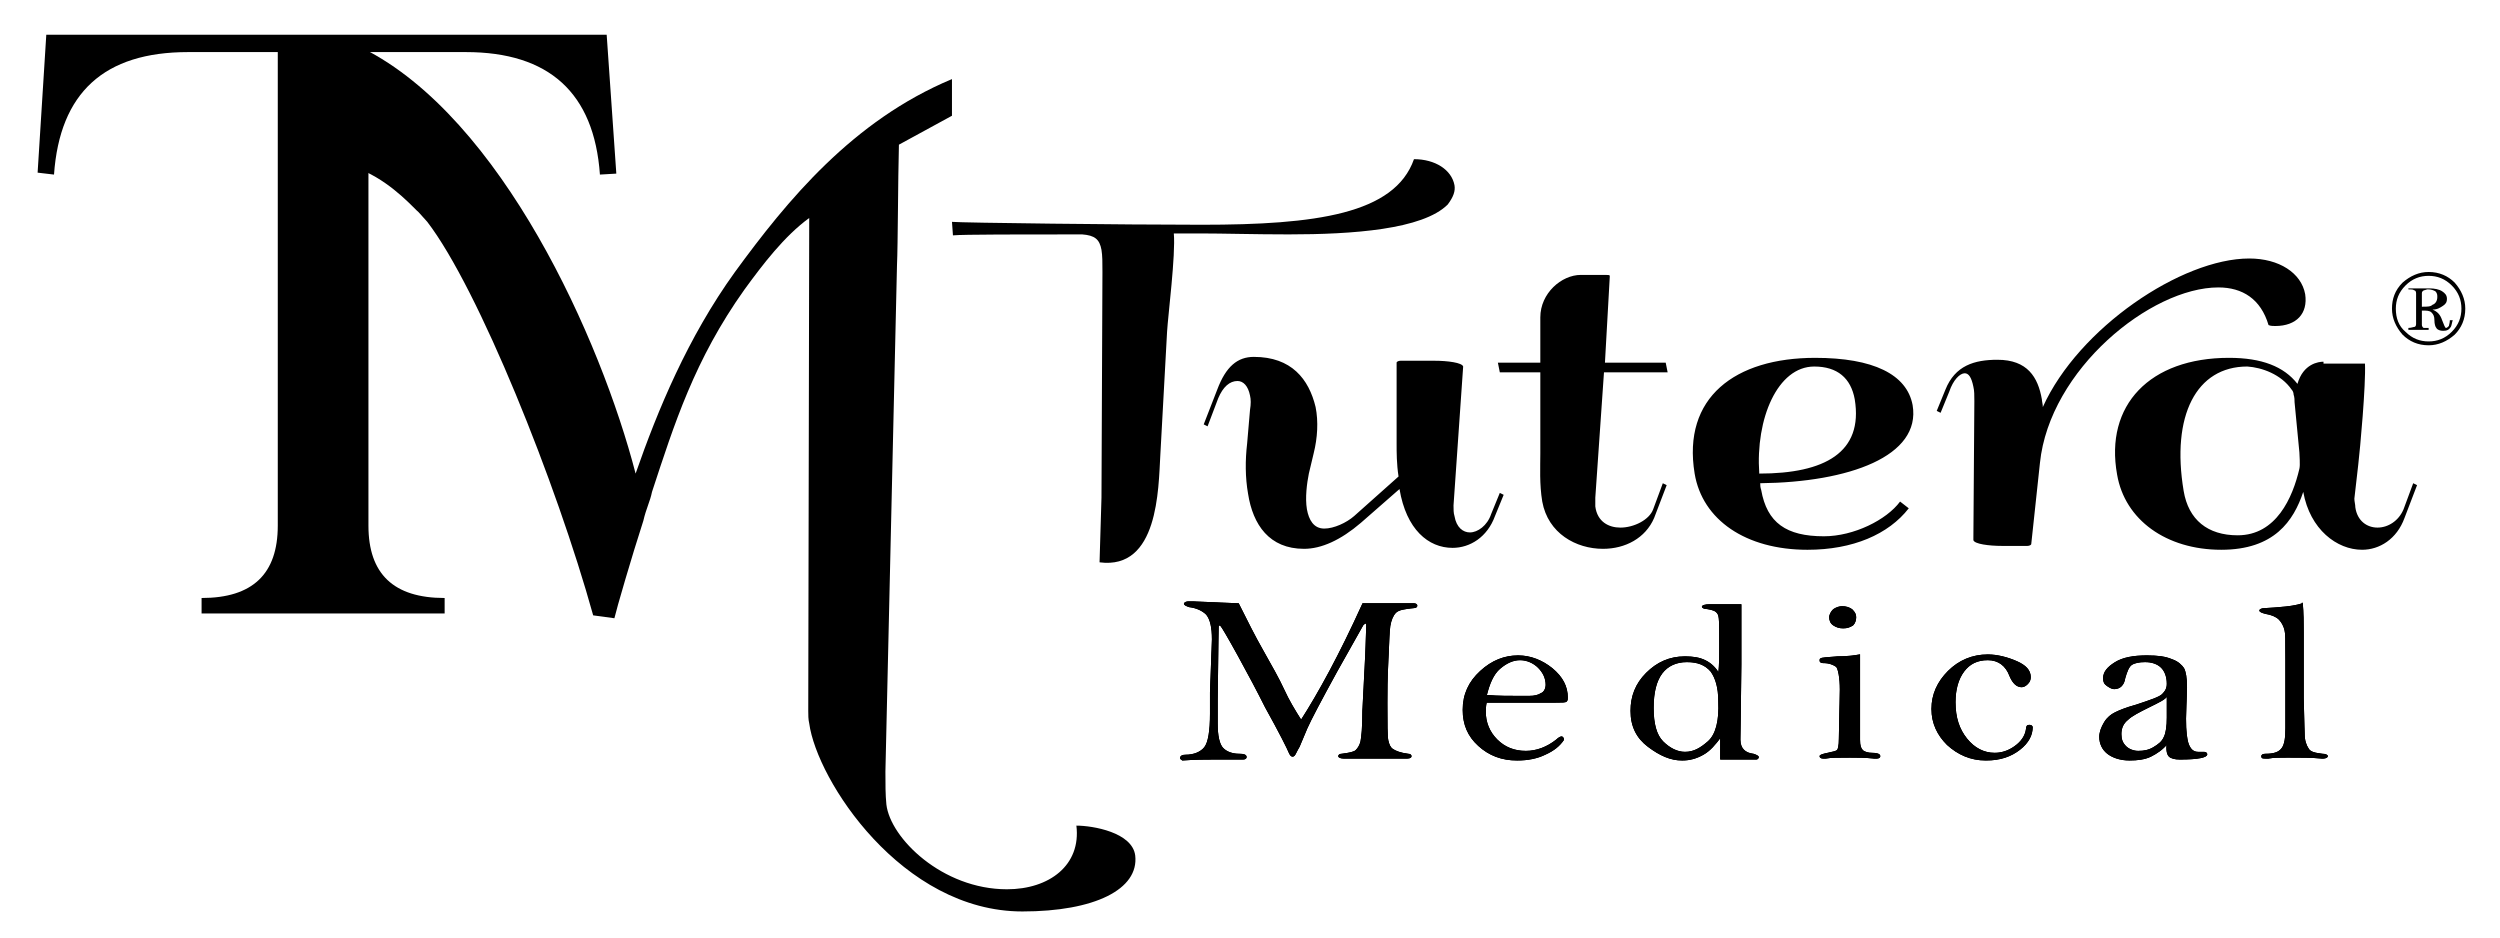 <svg enable-background="new 0 0 259.2 97.2" viewBox="0 0 259.2 97.2" xmlns="http://www.w3.org/2000/svg"><path d="m238.7 62.6c-.9.3-2.2.4-3.9.5-.3 0-.5.1-.5.2s.2.2.6.3c.6.1 1.1.3 1.4.6s.5.7.6 1.1.1.9.1 3.2v7c0 1-.1 1.7-.4 2.1s-.8.6-1.7.6c-.3 0-.4.1-.4.2 0 .2.1.2.4.2h.3c.5-.1 1.2-.1 2-.1 1.4 0 2.5 0 3.5.1h.2c.2 0 .4-.1.4-.2s-.2-.2-.5-.2c-.8-.1-1.3-.2-1.5-.6-.2-.3-.4-.8-.4-1.5l-.1-3.7v-6.8c0-1 0-2.1-.1-3.1zm-14 11.8c0 .9-.1 1.6-.3 2-.2.5-.6.8-1.1 1.1s-1 .4-1.6.4c-.5 0-1-.2-1.3-.5-.4-.4-.5-.8-.5-1.3 0-.6.2-1.1.7-1.5.4-.4 1.2-.8 2.2-1.3s1.7-.8 1.9-1.2zm.2 4c.2.2.6.3 1.1.3 1.9 0 2.8-.2 2.8-.5 0-.1-.1-.2-.3-.2h-.2c-.2 0-.3 0-.4 0-.5 0-.8-.3-1-.8s-.3-1.4-.3-2.7l.1-3.2c0-1-.1-1.6-.3-2-.2-.3-.6-.7-1.2-.9-.7-.3-1.5-.4-2.6-.4-1.4 0-2.5.2-3.3.7s-1.2 1-1.2 1.6c0 .4.1.6.4.8s.5.3.7.3c.6 0 1-.4 1.1-1.1.2-.7.4-1.2.7-1.4s.8-.3 1.4-.3c.7 0 1.3.2 1.7.6s.6 1 .6 1.7c0 .5-.2.8-.5 1.1s-1.2.6-2.7 1.1c-1.1.3-1.8.6-2.2.8s-.8.5-1.1 1-.5 1-.5 1.5c0 .7.3 1.3.8 1.7s1.3.7 2.3.7c.8 0 1.6-.1 2.2-.4s1.2-.7 1.7-1.3c-.1.6 0 1.1.2 1.3m-23-1.2c1.1 1 2.4 1.6 4 1.6 1.5 0 2.6-.4 3.5-1.1s1.3-1.5 1.3-2.3c0-.1-.1-.2-.3-.2s-.3.1-.3.4c-.1.7-.5 1.3-1.2 1.8s-1.4.7-2.1.7c-1.1 0-2.1-.5-2.9-1.5s-1.2-2.2-1.2-3.8c0-1.3.3-2.4.9-3.2s1.4-1.2 2.5-1.2 1.9.6 2.3 1.7c.3.7.7 1.1 1.2 1.1.2 0 .4-.1.6-.3s.3-.4.3-.7c0-.7-.5-1.2-1.4-1.6s-2-.7-3-.7c-1.6 0-3 .6-4.1 1.7s-1.7 2.4-1.7 3.9.6 2.7 1.6 3.7m-11.4-9.1c-1.1.1-1.6.1-1.7.2-.1 0-.1.1-.1.2s.1.2.3.2c.7 0 1.1.2 1.4.4.2.2.4 1.1.4 2.4l-.1 5.1c0 .7-.1 1.1-.2 1.2s-.5.2-1 .3-.8.2-.8.3.1.2.3.2h.3c.5-.1 1.3-.1 2.5-.1.8 0 1.6 0 2.5.1h.3c.2 0 .3-.1.3-.2 0-.2-.3-.3-.8-.3-.4 0-.8-.1-1-.3s-.3-.5-.3-1.1v-1.5-1.9-2.6-2.8c-.5.1-1.3.2-2.3.2m-.4-4.9c-.2.2-.4.5-.4.8s.1.6.4.8.6.3 1 .3.7-.1 1-.3c.2-.2.3-.5.3-.8s-.1-.5-.4-.8c-.3-.2-.6-.3-1-.3-.3 0-.6.1-.9.3m-13 13.7c-.8.7-1.5 1.1-2.4 1.1-.8 0-1.6-.4-2.3-1.1s-1-1.9-1-3.5.3-2.8.9-3.6 1.5-1.2 2.6-1.2 1.9.3 2.5 1c.5.7.8 1.7.8 3.1.1 2.1-.3 3.5-1.1 4.2m.1-14.2c-.4 0-.7.1-.7.2s.2.2.5.2c.6.1.9.2 1.1.5s.2.8.2 3.5c0 .9 0 1.8-.1 2.7-.4-.6-.8-1-1.4-1.3s-1.3-.4-2.1-.4c-1.6 0-2.9.6-4 1.7s-1.6 2.4-1.6 3.9c0 1.6.6 2.8 1.8 3.7s2.3 1.4 3.5 1.4c.8 0 1.5-.2 2.2-.6s1.2-1 1.8-1.8v1.2 1.1h1.8 1.9c.1 0 .2-.1.2-.2s-.2-.2-.5-.3c-.9-.1-1.4-.6-1.4-1.5l.1-7.8c0-3 0-4.5 0-6.2zm-21.7 6.6c.7-.6 1.4-.9 2.1-.9s1.4.3 1.9.8.8 1.1.8 1.8c0 .4-.2.8-.5.9-.3.2-.7.3-1.3.3h-.8c-1.2 0-2.4 0-3.6-.1.3-1.2.7-2.2 1.4-2.8m5.8 3.5c.7 0 1 0 1.1-.1s.1-.2.1-.4c0-1.1-.5-2.1-1.6-3-1-.8-2.2-1.3-3.5-1.3-1.4 0-2.7.5-3.9 1.6s-1.8 2.4-1.8 4c0 1.5.5 2.7 1.6 3.7s2.4 1.5 4 1.5c1.1 0 2.1-.2 2.9-.6.9-.4 1.5-.9 1.9-1.5 0-.2-.1-.3-.2-.3s-.3.1-.5.3c-1 .8-2.1 1.2-3.2 1.2-1.2 0-2.2-.4-3-1.2s-1.2-1.8-1.2-2.9c0-.2 0-.6.1-1zm-37.6-10.4c-.2 0-.3 0-.5 0s-.4.1-.4.2.2.2.5.3c.8.1 1.4.4 1.8.8.4.5.6 1.3.6 2.6l-.2 5.5v2.2c0 1.8-.2 3-.6 3.5s-1.1.8-2 .8c-.3 0-.5.1-.5.3 0 .1.1.1.2.2 1.3-.1 2.4-.1 3.2-.1h1.9.9.3c.2 0 .3-.1.3-.2 0-.2-.2-.3-.7-.3-.7 0-1.3-.2-1.7-.6s-.6-1.3-.6-2.6v-2.5l.1-7.4c0-.2 0-.3.1-.3 0 0 .1 0 .2.1s.7 1.1 1.8 3.1 2 3.7 2.8 5.3c1.5 2.7 2.3 4.3 2.5 4.8.1.2.2.3.3.3s.1 0 .2-.1.2-.4.5-.9l.8-1.9c.4-.9 1.4-2.8 3.1-5.9l2.7-4.8c.1-.1.2-.2.3-.2s.1.1.1.3l-.1 2.9-.3 5.9c0 1.7-.1 2.7-.2 3.2-.1.4-.3.7-.5.9s-.7.3-1.5.4c-.2 0-.3.1-.3.2s.2.2.5.2h1.4 5.2c.3 0 .4-.1.4-.2s-.1-.2-.3-.2c-.8-.1-1.3-.3-1.6-.5s-.4-.5-.5-.9-.1-1.7-.1-3.9c0-1.2 0-2.6.1-4.4s.1-3 .2-3.6.3-1.1.6-1.4.9-.4 1.9-.5c.2 0 .3-.1.3-.2s-.1-.2-.3-.2h-5.3c-2.4 5.3-4.6 9.3-6.4 12.1-.7-1.1-1.3-2.1-1.8-3.2s-1.3-2.5-2.2-4.1c-.8-1.4-1.6-3-2.5-4.8z" stroke="#000" stroke-miterlimit="10" stroke-width=".1"/><path d="m238.7 62.6c-.9.3-2.2.4-3.9.5-.3 0-.5.1-.5.2s.2.2.6.3c.6.1 1.1.3 1.4.6s.5.7.6 1.1.1.9.1 3.2v7c0 1-.1 1.7-.4 2.1s-.8.6-1.7.6c-.3 0-.4.1-.4.2 0 .2.1.2.4.2h.3c.5-.1 1.2-.1 2-.1 1.4 0 2.5 0 3.5.1h.2c.2 0 .4-.1.4-.2s-.2-.2-.5-.2c-.8-.1-1.3-.2-1.5-.6-.2-.3-.4-.8-.4-1.5l-.1-3.7v-6.8c0-1 0-2.1-.1-3.1zm-14 11.8c0 .9-.1 1.6-.3 2-.2.5-.6.8-1.1 1.1s-1 .4-1.6.4c-.5 0-1-.2-1.3-.5-.4-.4-.5-.8-.5-1.3 0-.6.2-1.1.7-1.5.4-.4 1.2-.8 2.2-1.3s1.7-.8 1.9-1.2zm.2 4c.2.2.6.3 1.1.3 1.9 0 2.8-.2 2.8-.5 0-.1-.1-.2-.3-.2h-.2c-.2 0-.3 0-.4 0-.5 0-.8-.3-1-.8s-.3-1.4-.3-2.7l.1-3.2c0-1-.1-1.6-.3-2-.2-.3-.6-.7-1.2-.9-.7-.3-1.5-.4-2.6-.4-1.4 0-2.5.2-3.3.7s-1.2 1-1.2 1.6c0 .4.1.6.4.8s.5.3.7.3c.6 0 1-.4 1.1-1.1.2-.7.4-1.2.7-1.4s.8-.3 1.4-.3c.7 0 1.3.2 1.7.6s.6 1 .6 1.7c0 .5-.2.8-.5 1.1s-1.2.6-2.7 1.1c-1.1.3-1.8.6-2.2.8s-.8.5-1.1 1-.5 1-.5 1.5c0 .7.3 1.3.8 1.7s1.3.7 2.3.7c.8 0 1.6-.1 2.2-.4s1.2-.7 1.7-1.3c-.1.6 0 1.1.2 1.3zm-23-1.2c1.1 1 2.4 1.6 4 1.6 1.5 0 2.6-.4 3.5-1.1s1.3-1.5 1.3-2.3c0-.1-.1-.2-.3-.2s-.3.1-.3.4c-.1.7-.5 1.3-1.2 1.8s-1.4.7-2.1.7c-1.1 0-2.1-.5-2.9-1.5s-1.2-2.2-1.2-3.8c0-1.3.3-2.4.9-3.2s1.4-1.2 2.5-1.2 1.9.6 2.3 1.7c.3.7.7 1.1 1.2 1.1.2 0 .4-.1.6-.3s.3-.4.3-.7c0-.7-.5-1.2-1.4-1.6s-2-.7-3-.7c-1.6 0-3 .6-4.1 1.7s-1.7 2.4-1.7 3.9.6 2.7 1.6 3.7zm-11.4-9.1c-1.1.1-1.6.1-1.7.2-.1 0-.1.1-.1.2s.1.2.3.2c.7 0 1.1.2 1.4.4.2.2.4 1.1.4 2.4l-.1 5.1c0 .7-.1 1.1-.2 1.2s-.5.2-1 .3-.8.2-.8.3.1.2.3.2h.3c.5-.1 1.3-.1 2.5-.1.8 0 1.6 0 2.5.1h.3c.2 0 .3-.1.3-.2 0-.2-.3-.3-.8-.3-.4 0-.8-.1-1-.3s-.3-.5-.3-1.1v-1.5-1.9-2.6-2.8c-.5.1-1.3.2-2.3.2zm-.4-4.9c-.2.2-.4.5-.4.8s.1.6.4.8.6.3 1 .3.7-.1 1-.3c.2-.2.3-.5.3-.8s-.1-.5-.4-.8c-.3-.2-.6-.3-1-.3-.3 0-.6.1-.9.3zm-13 13.7c-.8.7-1.5 1.1-2.4 1.1-.8 0-1.6-.4-2.3-1.1s-1-1.9-1-3.5.3-2.8.9-3.6 1.5-1.2 2.6-1.2 1.9.3 2.5 1c.5.7.8 1.7.8 3.1.1 2.1-.3 3.5-1.1 4.2zm.1-14.2c-.4 0-.7.1-.7.2s.2.2.5.2c.6.1.9.2 1.1.5s.2.8.2 3.5c0 .9 0 1.8-.1 2.7-.4-.6-.8-1-1.4-1.3s-1.3-.4-2.1-.4c-1.6 0-2.9.6-4 1.7s-1.6 2.4-1.6 3.9c0 1.6.6 2.8 1.8 3.7s2.3 1.4 3.5 1.4c.8 0 1.5-.2 2.2-.6s1.2-1 1.8-1.8v1.2 1.1h1.8 1.9c.1 0 .2-.1.2-.2s-.2-.2-.5-.3c-.9-.1-1.4-.6-1.4-1.5l.1-7.8c0-3 0-4.5 0-6.2zm-21.7 6.6c.7-.6 1.4-.9 2.1-.9s1.4.3 1.9.8.8 1.1.8 1.8c0 .4-.2.8-.5.9-.3.2-.7.3-1.3.3h-.8c-1.2 0-2.4 0-3.6-.1.3-1.2.7-2.2 1.4-2.8zm5.8 3.5c.7 0 1 0 1.1-.1s.1-.2.1-.4c0-1.1-.5-2.1-1.6-3-1-.8-2.2-1.3-3.5-1.3-1.4 0-2.7.5-3.9 1.6s-1.8 2.4-1.8 4c0 1.5.5 2.7 1.6 3.7s2.4 1.5 4 1.5c1.1 0 2.1-.2 2.9-.6.9-.4 1.5-.9 1.9-1.5 0-.2-.1-.3-.2-.3s-.3.1-.5.3c-1 .8-2.1 1.2-3.2 1.2-1.2 0-2.2-.4-3-1.2s-1.2-1.8-1.2-2.9c0-.2 0-.6.1-1zm-37.6-10.4c-.2 0-.3 0-.5 0s-.4.1-.4.2.2.2.5.3c.8.1 1.4.4 1.8.8.4.5.6 1.3.6 2.6l-.2 5.5v2.2c0 1.8-.2 3-.6 3.5s-1.1.8-2 .8c-.3 0-.5.1-.5.3 0 .1.1.1.2.2 1.3-.1 2.4-.1 3.2-.1h1.9.9.3c.2 0 .3-.1.3-.2 0-.2-.2-.3-.7-.3-.7 0-1.3-.2-1.7-.6s-.6-1.3-.6-2.6v-2.5l.1-7.4c0-.2 0-.3.1-.3 0 0 .1 0 .2.1s.7 1.1 1.8 3.1 2 3.7 2.8 5.3c1.5 2.7 2.3 4.3 2.5 4.8.1.2.2.3.3.3s.1 0 .2-.1.2-.4.5-.9l.8-1.9c.4-.9 1.4-2.8 3.1-5.9l2.7-4.8c.1-.1.2-.2.3-.2s.1.1.1.3l-.1 2.9-.3 5.9c0 1.7-.1 2.7-.2 3.2-.1.4-.3.7-.5.9s-.7.3-1.5.4c-.2 0-.3.1-.3.2s.2.2.5.2h1.4 5.2c.3 0 .4-.1.4-.2s-.1-.2-.3-.2c-.8-.1-1.3-.3-1.6-.5s-.4-.5-.5-.9-.1-1.7-.1-3.9c0-1.2 0-2.6.1-4.4s.1-3 .2-3.6.3-1.1.6-1.4.9-.4 1.9-.5c.2 0 .3-.1.3-.2s-.1-.2-.3-.2h-5.3c-2.4 5.3-4.6 9.3-6.4 12.1-.7-1.1-1.3-2.1-1.8-3.2s-1.3-2.5-2.2-4.1c-.8-1.4-1.6-3-2.5-4.8z" stroke="#000" stroke-width=".1"/><path d="m237.6 40.4c.1.1.2.3.2.5.1.3.1.6.1.8l.5 5.2c0 .3.1 1.3 0 1.7-.7 3-2.4 6.9-6.4 6.9-3.1 0-5.1-1.6-5.6-4.6-1.3-7.8 1.3-12.9 6.6-12.9 1.5.1 3.5.8 4.6 2.4m3.3-2.9c-.5 0-2.1.2-2.7 2.3-1.4-1.8-3.7-2.7-7.1-2.7-8.2 0-12.9 4.9-11.6 12.1.8 4.7 5.1 7.8 10.8 7.8 5.5 0 7.5-3 8.5-6 .7 3.9 3.5 6 6.1 6 1.8 0 3.6-1.1 4.4-3.3l1.3-3.4-.4-.2-1 2.7c-.5 1.2-1.6 1.9-2.7 1.9s-2.1-.7-2.3-2.1c0-.3-.1-.6-.1-.9l.4-3.5c.2-1.7.8-8.3.7-10.5h-4.3zm-33.8-.2c-2.4 0-4.4.6-5.4 3.1l-.9 2.2.4.2.9-2.2c.4-1.2 1.1-1.9 1.6-1.9.4 0 .7.4.9 1.4.1.4.1.9.1 1.5l-.1 14.1v.3c.1.4 1.6.6 3 .6h2.6c.2 0 .4-.1.4-.2l.9-8.4c1-9.7 11.5-18.2 18.5-18.2 2.5 0 4.4 1.2 5.2 3.9.2.1.5.1.7.1 2.2 0 3.4-1.3 3.1-3.3-.4-2.2-2.7-3.7-5.8-3.7-7 0-17.7 7.2-21.4 15.4 0-.3-.1-.6-.1-.8-.4-2.3-1.5-4.1-4.6-4.1m-24.7 11.8c-.4-5.7 1.9-11.1 5.7-11.1 2.4 0 3.8 1.2 4.2 3.4.9 5.5-3.1 7.7-9.9 7.7m.1 1c9.2-.1 16.7-2.8 15.8-8.1-.6-3.2-4.1-4.9-10.1-4.9-8.3 0-13.8 4.1-12.5 12 .8 4.8 5.3 7.9 11.7 7.9 4.7 0 8.4-1.6 10.5-4.3l-.9-.7c-1.4 1.9-4.8 3.6-7.9 3.6-3.9 0-5.9-1.4-6.5-4.8-.1-.3-.1-.5-.1-.7m-22.8-11.6v8.5c0 1.4-.1 3.2.2 5 .6 3.3 3.5 4.9 6.3 4.9 2.3 0 4.4-1.1 5.3-3.2l1.3-3.4-.4-.2-1 2.7c-.4 1.1-2 1.9-3.4 1.9-1.2 0-2.4-.6-2.6-2.2 0-.3 0-.5 0-.9l.9-13h6.6l-.2-1h-6.3l.5-8.9v-.1c0-.1-.2-.1-.5-.1h-2.5c-2 0-4.2 1.9-4.2 4.4v4.7h-4.4l.2 1h4.2zm-29.7-1.5c-1.7 0-2.9 1-3.8 3.4l-1.4 3.6.4.2 1.1-2.9c.5-1.2 1.2-1.8 2-1.8.6 0 1.1.5 1.3 1.5.1.4.1.9 0 1.5l-.3 3.5c-.2 1.7-.2 3.5.1 5.2.5 3.2 2.2 5.7 5.8 5.7 1.8 0 3.8-.9 5.9-2.7l4-3.5c.7 4.2 3 6.1 5.5 6.1 1.8 0 3.6-1.1 4.4-3.3l.9-2.2-.4-.2-.9 2.2c-.4 1.2-1.4 1.9-2.2 1.9-.7 0-1.4-.5-1.6-1.7-.1-.3-.1-.7-.1-1.1l1-14.4c-.1-.4-1.6-.6-3-.6h-3.5c-.2 0-.4.1-.4.2v8.4c0 .9 0 2.1.2 3.4l-4.6 4.1c-.8.7-2.1 1.3-3.1 1.3-1.1 0-1.6-.9-1.8-2-.2-1.2 0-2.7.2-3.7l.5-2.1c.4-1.6.5-3.3.2-4.8-.7-2.9-2.5-5.2-6.4-5.2m-16 21.3c6.1.8 6.1-7.6 6.3-11.1l.7-12.8c.1-1.7.9-8 .7-10.2h2.7c2.4 0 5.7.1 9.2.1 6.6 0 13.9-.5 16.5-3.1.6-.8.8-1.4.7-2-.3-1.6-2-2.7-4.2-2.7-2 5.7-10.2 6.8-22 6.8-7.9 0-24.9-.2-25.9-.3l.1 1.4c1-.1 7.2-.1 13.4-.1 1.3.1 1.8.5 2 1.6.1.6.1 1.3.1 2.3l-.1 23.4"/><path d="m44.3 23c5.3 6.9 13.4 27.1 17.2 40.8l2.2.3c.2-.9 1.8-6.4 3-10.1.3-1.3.7-2 .9-3 2.3-7 4.4-13.7 9.6-21 1.9-2.6 4.1-5.5 6.7-7.4l-.1 51.1c0 .4 0 .9.1 1.3.8 5.9 9.6 19.5 22.1 19.5 7.5 0 12.1-2.3 11.7-5.8-.3-2.4-4.4-3.1-6.1-3.1.5 4.1-2.8 6.6-7.2 6.6-6.7 0-12.1-5.3-12.5-8.8-.1-1-.1-2.1-.1-3.4l1.2-52.5c.1-2.2.1-8.8.2-12.5l5.5-3v-3.8c-10.3 4.3-17.1 12.6-22.5 20-4.9 6.8-8 14.3-10.3 20.9-3.6-13.9-13.9-36.9-28.3-44.1.3 1.2.3 4.9.3 6.4-.1 2.3-.2 3.5 0 6.4 3 1.4 5.1 3.9 5.5 4.2"/><path d="m62.9 3.6 1 14.4-1.7.1c-.6-8.5-5.3-12.7-13.9-12.7h-10.1v49.1c0 5 2.6 7.5 7.9 7.5v1.6h-25.2v-1.6c5.3 0 7.9-2.5 7.9-7.5v-49.1h-9.3c-8.7 0-13.3 4.2-13.9 12.7l-1.7-.2.9-14.3z"/><path d="m251.1 31.8v-1.4c0-.2.1-.2.2-.3.1 0 .3-.1.4-.1.4 0 .6.1.8.2.2.2.2.4.2.6 0 .4-.2.7-.5.8-.2.2-.5.2-1.1.2m-3.1.2c0 1 .4 1.9 1.1 2.7.7.7 1.6 1.1 2.7 1.1 1 0 1.9-.4 2.7-1.1.7-.7 1.1-1.6 1.1-2.7 0-1-.4-1.9-1.1-2.7-.7-.7-1.6-1.1-2.7-1.1-1 0-1.9.4-2.7 1.1-.8.8-1.1 1.7-1.1 2.7m.4 0c0-.9.3-1.7 1-2.4s1.5-1 2.4-1 1.7.3 2.4 1 1 1.5 1 2.4-.3 1.7-1 2.4-1.5 1-2.4 1-1.7-.3-2.4-1c-.7-.6-1-1.4-1-2.4m1.2 2.2h2.2v-.2c-.3 0-.4 0-.5 0s-.2-.2-.2-.3v-1.5c.5 0 .8 0 1 .2s.3.4.3.8.1.7.2.8c.1.2.4.3.7.3.4 0 .6-.1.8-.4.1-.2.1-.4.2-.7h-.3c0 .3-.1.5-.1.6-.1.1-.2.2-.3.2s-.2-.3-.4-.8c-.2-.6-.5-.9-1-1.1.5 0 .8-.2 1.1-.4s.4-.4.4-.7c0-.4-.2-.6-.5-.8s-.8-.3-1.3-.3h-2.2v.1c.3 0 .5 0 .6.1.1 0 .2.1.2.3v3.2c0 .2-.1.3-.2.3s-.3.1-.6.1v.2z"/></svg>